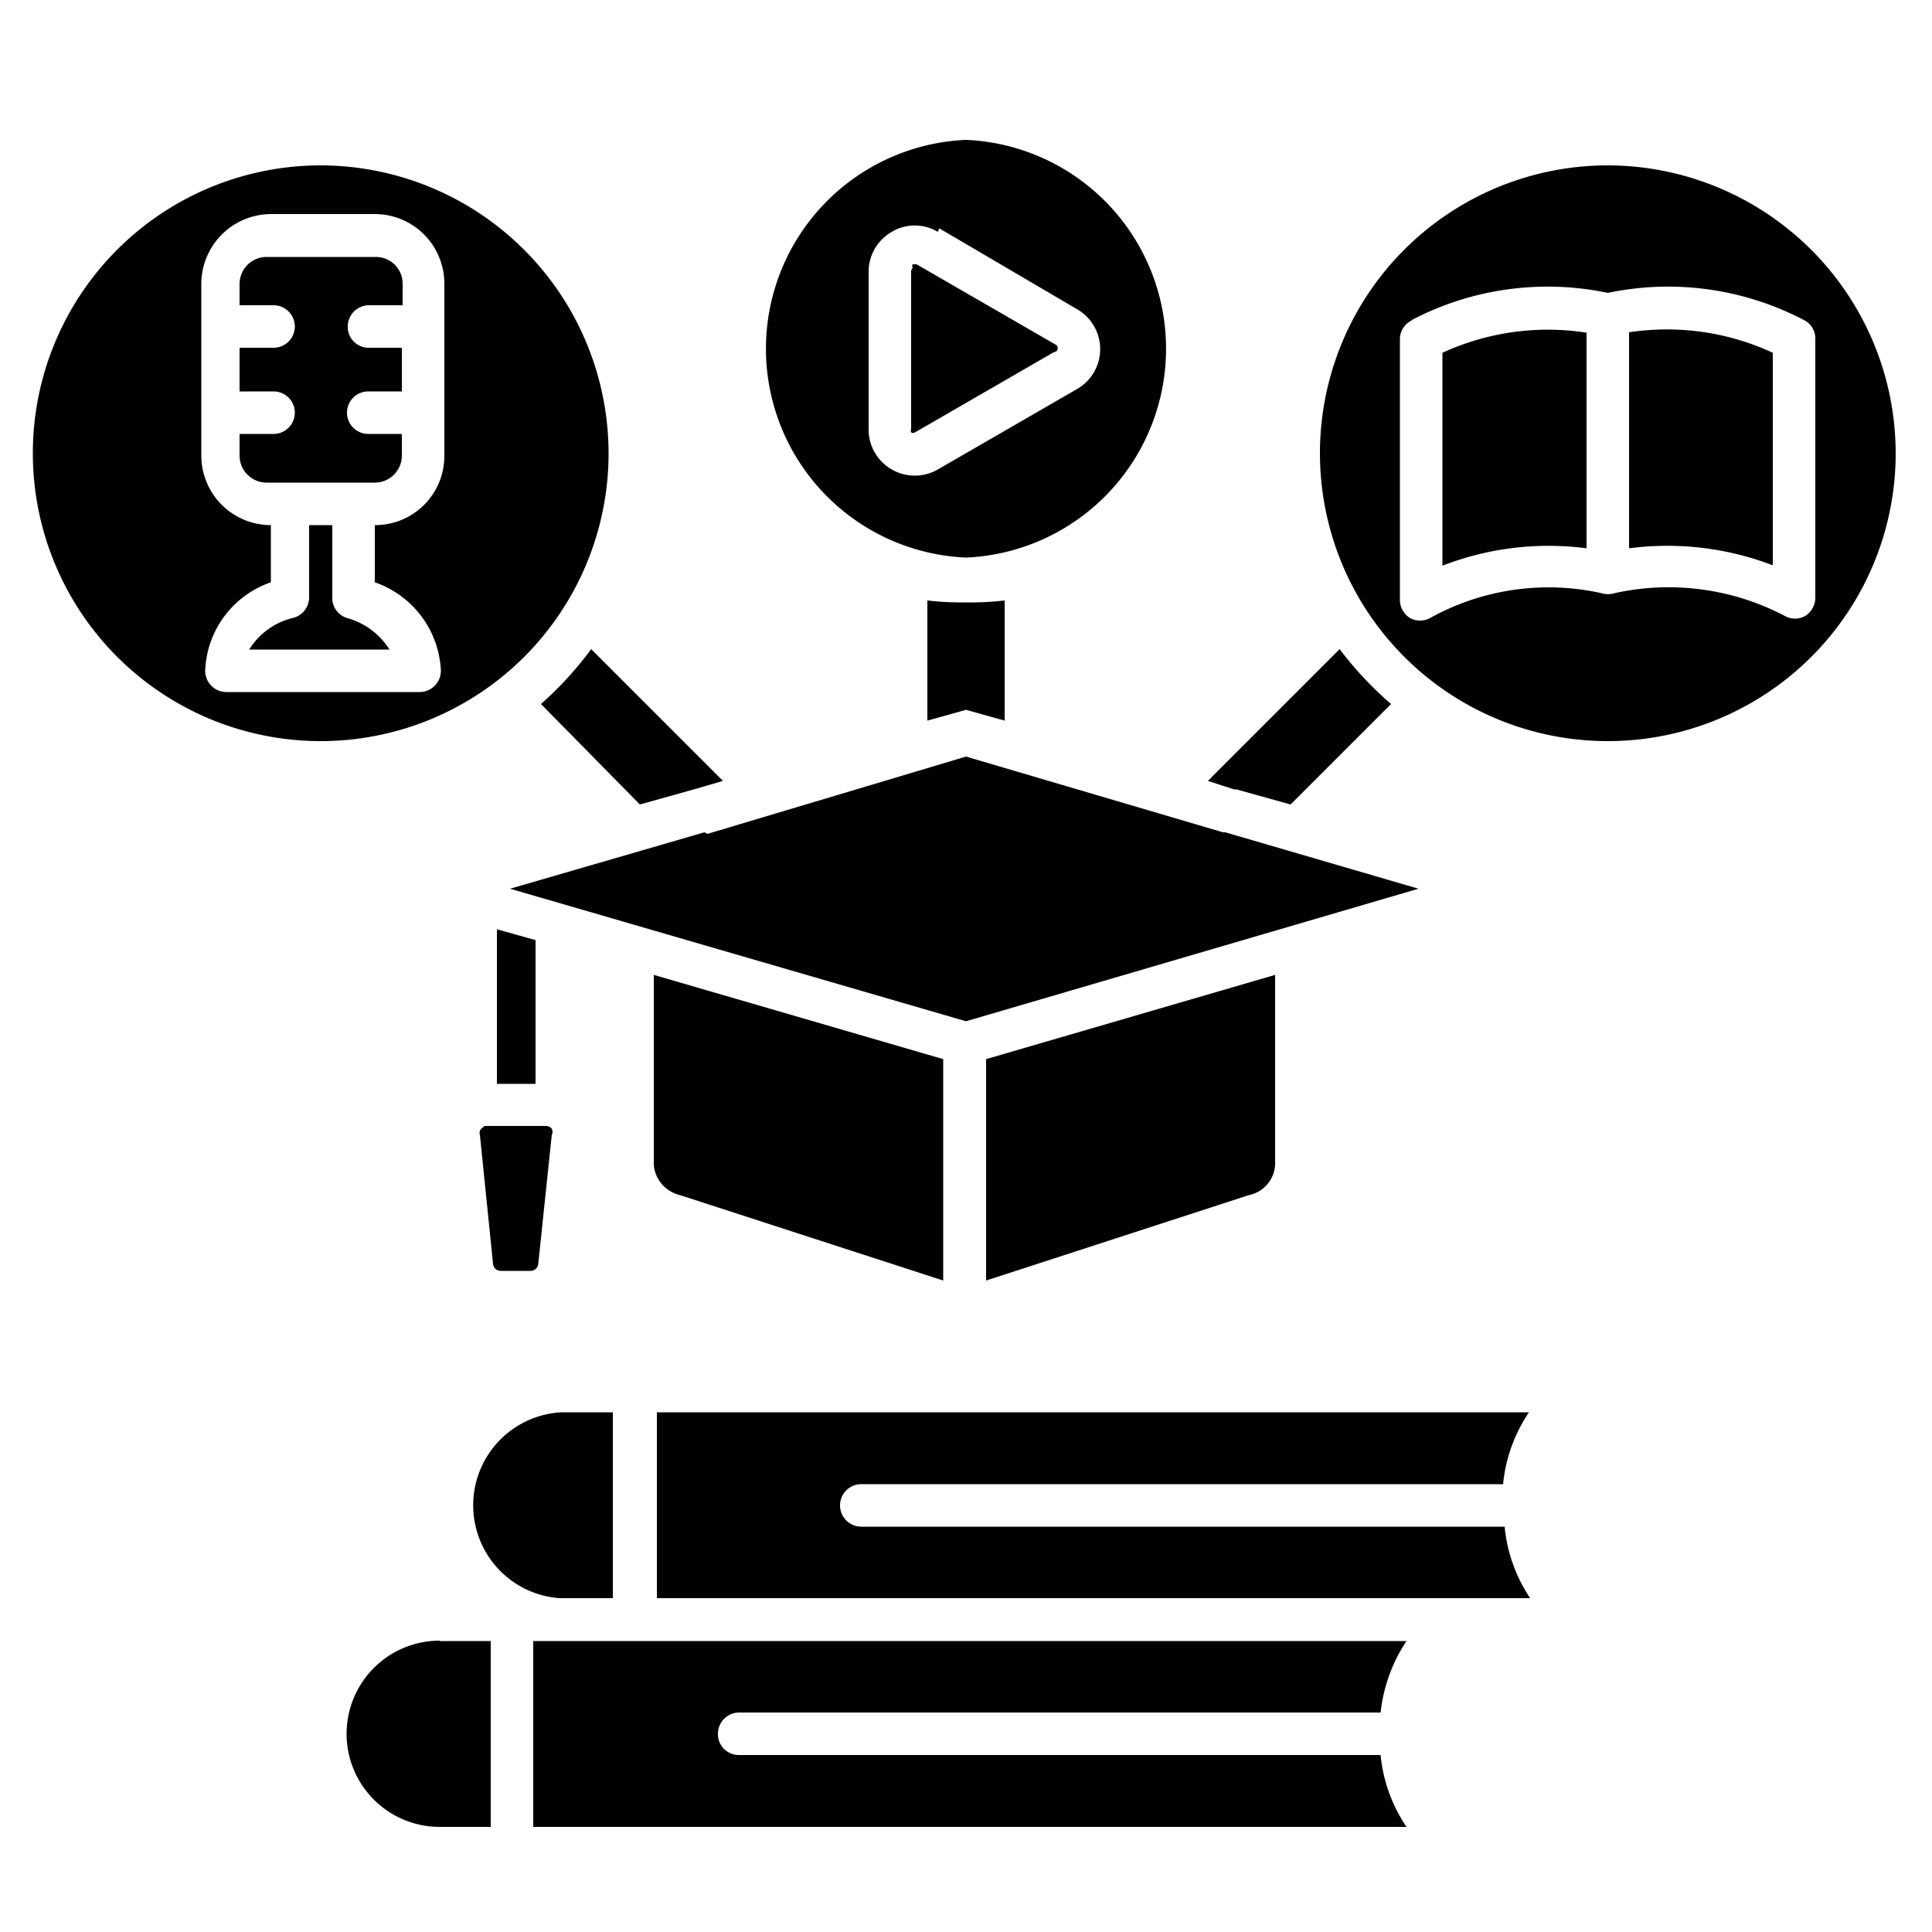<svg xmlns="http://www.w3.org/2000/svg" id="Layer_1" data-name="Layer 1" width="50" height="50" viewBox="0 0 50 50"><defs><style>.cls-1{fill:#010101;fill-rule:evenodd;}</style></defs><path class="cls-1" d="M24,18.65V15.54a7.72,7.72,0,0,0,1,.05h0a7.52,7.52,0,0,0,1-.05v3.11l-1-.28Zm-7.44,2.17L14,18.22a9.21,9.21,0,0,0,1.3-1.42l3.41,3.41-.72.21h0Zm14.7-.61,3.41-3.41A9.21,9.21,0,0,0,36,18.22l-2.6,2.6L32,20.43l-.06,0Z"></path><path class="cls-1" d="M11.38,42.46a2.41,2.41,0,0,0,0,4.82H12.7V42.47H11.38Z"></path><path class="cls-1" d="M13.8,42.46v4.82H36.4a4,4,0,0,1-.67-1.86H19.13a.54.54,0,0,1-.55-.55.55.55,0,0,1,.55-.55h16.6a4.14,4.14,0,0,1,.67-1.85H13.8Z"></path><path class="cls-1" d="M14.54,36.55a2.41,2.41,0,0,0-.07,4.81h1.39V36.55Z"></path><path class="cls-1" d="M17,36.55v4.81h22.6a4,4,0,0,1-.66-1.85H22.29a.55.55,0,0,1,0-1.1H38.9a4,4,0,0,1,.67-1.86Z"></path><path class="cls-1" d="M12.42,29.37l.34,3.34a.2.2,0,0,0,.21.18h.76a.2.2,0,0,0,.2-.18l.35-3.34a.18.18,0,0,0,0-.16.2.2,0,0,0-.16-.07H12.62l-.08,0h0l-.06.05A.16.16,0,0,0,12.42,29.37Z"></path><path class="cls-1" d="M12.86,24.05v4h1V24.33Z"></path><path class="cls-1" d="M16.92,25.23v4.92a.88.88,0,0,0,.68.78l6.81,2.21V27.41Z"></path><path class="cls-1" d="M33,25.23l-7.48,2.18v5.73l6.8-2.21a.85.85,0,0,0,.68-.78Z"></path><path class="cls-1" d="M42.16,8.6v5.59a7.64,7.64,0,0,1,3.72.44V9.13A6.51,6.51,0,0,0,42.16,8.6Z"></path><path class="cls-1" d="M37.33,9.13v5.51a7.6,7.6,0,0,1,3.73-.45V8.61A6.52,6.52,0,0,0,37.33,9.13Z"></path><path class="cls-1" d="M23.58,7V11.1a.11.11,0,0,0,0,.09.09.09,0,0,0,.1,0l3.6-2.08A.09.09,0,0,0,27.37,9a.09.09,0,0,0-.05-.08l-3.6-2.08h-.1a.1.1,0,0,0,0,.09Z"></path><path class="cls-1" d="M8,15.46a.55.55,0,0,1-.41.53,1.83,1.83,0,0,0-1.14.82h3.63A1.88,1.88,0,0,0,9,16a.54.54,0,0,1-.4-.53V13.59H8Z"></path><path class="cls-1" d="M6.2,11.23v.56a.7.7,0,0,0,.7.7H9.7a.7.7,0,0,0,.7-.7v-.56H9.53a.55.55,0,0,1,0-1.1h.87V9H9.53A.54.54,0,0,1,9,8.45a.55.55,0,0,1,.55-.55h.87V7.34a.69.69,0,0,0-.7-.69H6.9a.7.7,0,0,0-.7.69V7.9h.88a.55.55,0,0,1,.55.55A.55.55,0,0,1,7.08,9H6.2v1.13h.88a.55.55,0,1,1,0,1.1Z"></path><path class="cls-1" d="M18.23,21.54,13.2,23,25,26.43,36.71,23l-5-1.46-.06,0L25,19.58l-6.69,2Z"></path><path class="cls-1" d="M41.61,4.28a7.45,7.45,0,1,0,7.45,7.45A7.46,7.46,0,0,0,41.61,4.28Zm-5.07,4a7.58,7.58,0,0,1,5.07-.7,7.58,7.58,0,0,1,5.07.7.53.53,0,0,1,.3.49v6.7a.56.56,0,0,1-.26.47.54.54,0,0,1-.53,0,6.47,6.47,0,0,0-4.4-.59.59.59,0,0,1-.35,0A6.32,6.32,0,0,0,37,16a.53.53,0,0,1-.24.06A.57.57,0,0,1,36.5,16a.55.55,0,0,1-.27-.47V8.78a.54.54,0,0,1,.31-.49Z"></path><path class="cls-1" d="M25,3.62a5.41,5.41,0,0,0,0,10.81H25A5.41,5.41,0,0,0,25,3.62Zm-.69,2.29L27.87,8a1.19,1.19,0,0,1,0,2.07l-3.6,2.08a1.19,1.19,0,0,1-1.19,0,1.19,1.19,0,0,1-.6-1V7a1.19,1.19,0,0,1,.6-1,1.16,1.16,0,0,1,1.19,0Z"></path><path class="cls-1" d="M11.5,11.79a1.79,1.79,0,0,1-1.8,1.8h0v1.48a2.54,2.54,0,0,1,1.71,2.29.55.55,0,0,1-.55.55h-5a.55.55,0,0,1-.55-.55,2.52,2.52,0,0,1,1.7-2.29V13.59h0a1.8,1.8,0,0,1-1.8-1.8V7.34a1.81,1.81,0,0,1,1.8-1.8H9.7a1.8,1.8,0,0,1,1.8,1.8v4.45ZM8.3,4.28a7.45,7.45,0,1,0,7.45,7.45A7.46,7.46,0,0,0,8.3,4.28Z"></path></svg>